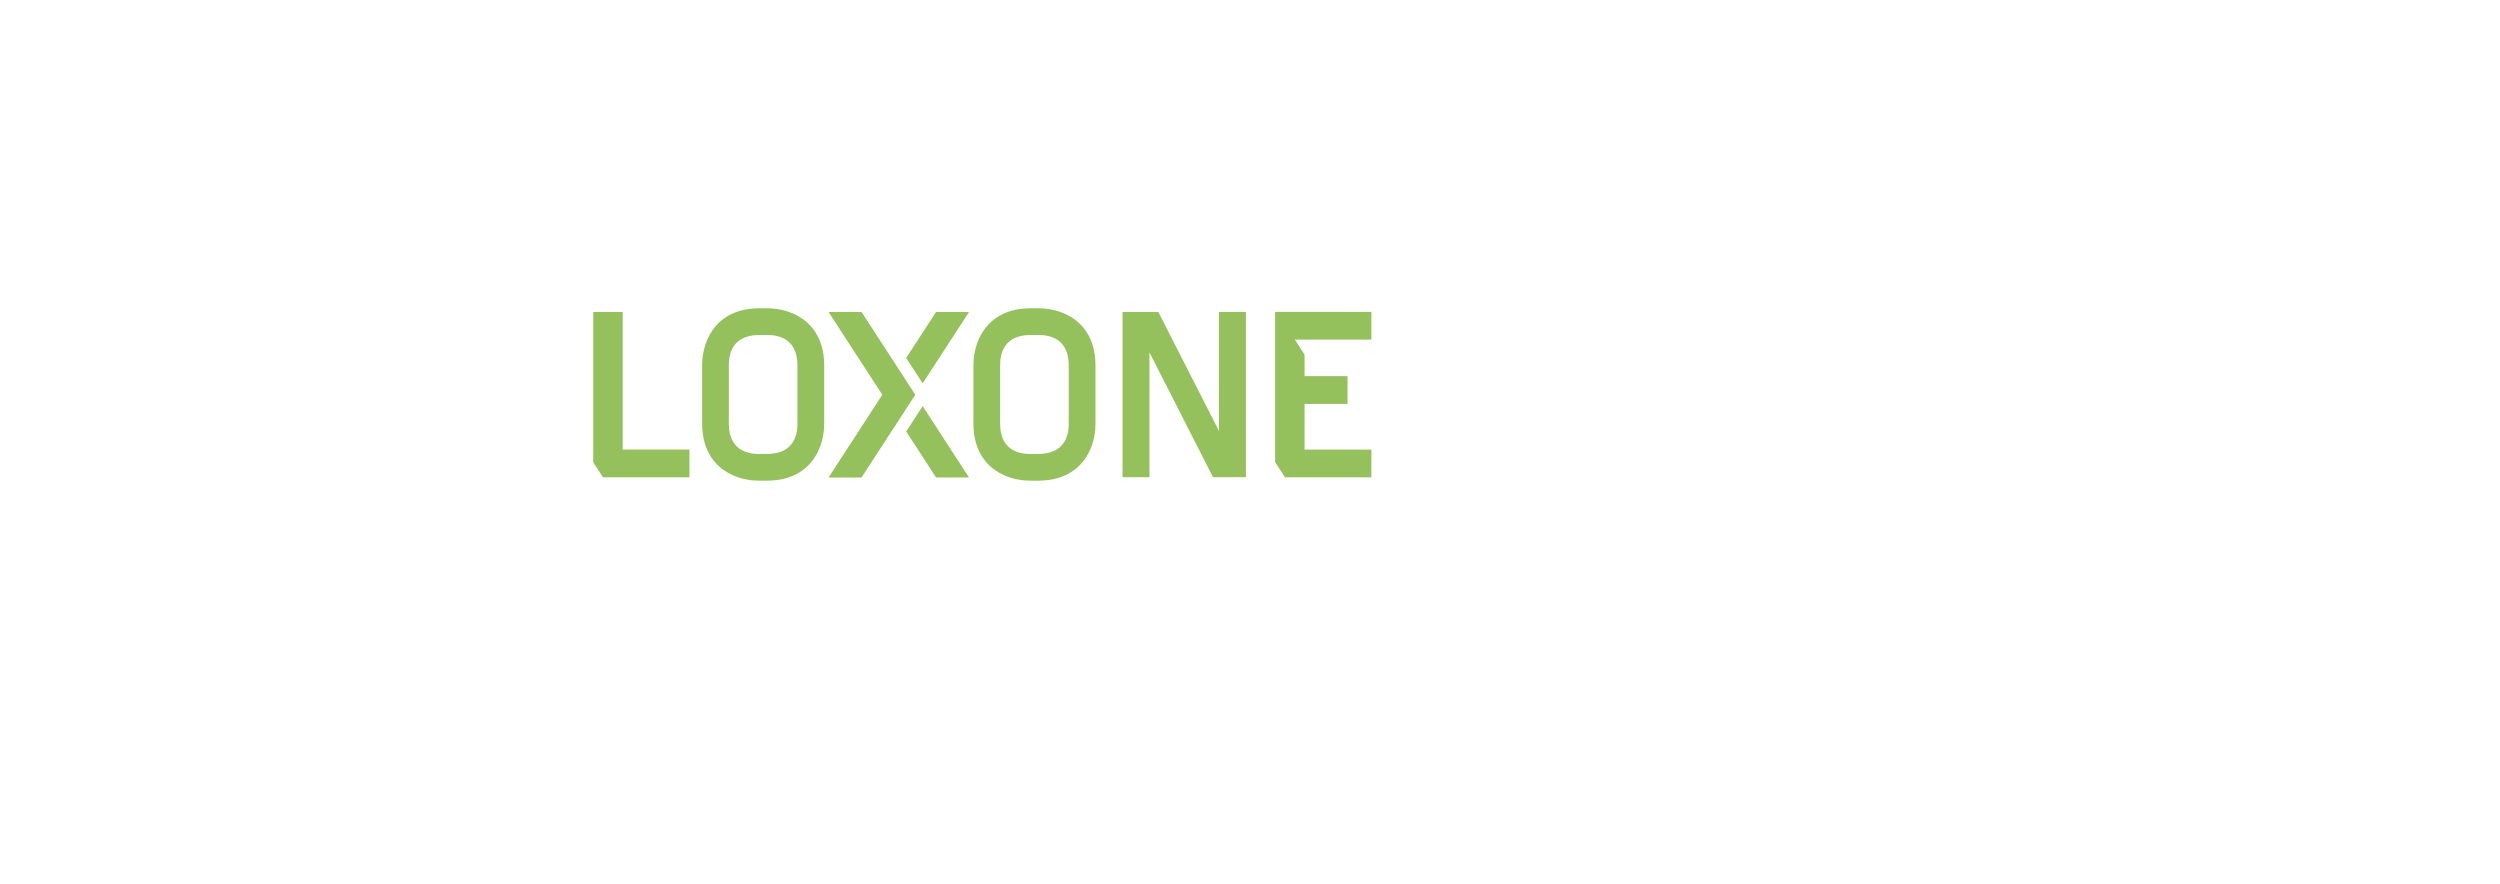 <?xml version="1.0" encoding="utf-8"?>
<!-- Generator: Adobe Illustrator 23.0.6, SVG Export Plug-In . SVG Version: 6.00 Build 0)  -->
<svg version="1.1" xmlns="http://www.w3.org/2000/svg" xmlns:xlink="http://www.w3.org/1999/xlink" x="0px" y="0px"
	 viewBox="0 0 841.89 297.64" style="enable-background:new 0 0 841.89 297.64;" xml:space="preserve">
<style type="text/css">
	.st0{display:none;}
	.st1{display:inline;}
	.st2{fill:#95C15C;}
	.st3{fill:#94CB60;}
	.st4{display:inline;fill:#94CB60;}
	.st5{fill:#FFFFFF;}
	.st6{display:inline;fill:#FFFFFF;}
</style>
<g id="Slogan_Green_CMYK" class="st0">
	<g class="st1">
		<path class="st2" d="M508.82,122.51c0-4.57,2.97-8.26,8.24-8.26c2.18,0,4.66,0.92,6.44,3.08l-2.77,2.34
			c-0.76-0.92-2.09-1.85-3.67-1.85c-2.34,0-4.3,1.73-4.3,4.68c0,2.52,1.71,4.55,4.3,4.55c1.44,0,2.81-0.77,3.67-1.82l2.77,2.36
			c-1.37,1.71-3.6,3.06-6.44,3.06C512.65,130.66,508.82,127.8,508.82,122.51z"/>
		<path class="st2" d="M532.18,119.25v3.78c-0.32-0.02-0.63-0.02-0.81-0.02c-1.67,0-2.52,1.06-2.52,2.5v4.95h-3.53v-11.01h3.53v1.49
			h0.02c0.83-1.12,1.98-1.71,3.2-1.71C532.11,119.23,532.15,119.23,532.18,119.25z"/>
		<path class="st2" d="M544.03,125.89h-7.47c0.25,1.24,1.3,1.91,2.59,1.91c1.01,0,1.91-0.45,2.66-1.33l1.87,2.09
			c-0.92,1.17-2.61,2.09-4.91,2.09c-3.26,0-5.72-2.3-5.72-5.72c0-3.33,2.36-5.72,5.58-5.72s5.49,2.34,5.49,5.63
			C544.12,125.17,544.08,125.66,544.03,125.89z M536.56,123.82l4.12-0.02c-0.22-1.08-0.95-1.76-2-1.76S536.79,122.67,536.56,123.82z
			"/>
		<path class="st2" d="M557.15,119.45v11.01h-3.33v-1.19h-0.05c-0.72,0.92-1.75,1.4-3.06,1.4c-3.04,0-5.2-2.3-5.2-5.69
			c0-3.38,2.18-5.74,5.04-5.74c1.19,0,2.25,0.47,3.04,1.4h0.02v-1.17H557.15z M553.78,124.97c0-1.51-1.01-2.61-2.32-2.61
			c-1.35,0-2.36,1.06-2.36,2.61c0,1.55,0.97,2.61,2.34,2.61C552.72,127.58,553.78,126.54,553.78,124.97z"/>
		<path class="st2" d="M559.96,126.99v-4.68h-1.24v-2.86h1.24v-3.53l3.53-0.36v3.89h2.66v2.86h-2.66v4.03
			c0,0.72,0.16,1.26,0.83,1.26c0.23,0,0.7-0.09,1.08-0.29l0.88,2.61c-0.76,0.43-1.55,0.74-3.08,0.74
			C561.31,130.66,559.96,129.49,559.96,126.99z"/>
		<path class="st2" d="M578.01,125.89h-7.47c0.25,1.24,1.3,1.91,2.59,1.91c1.01,0,1.91-0.45,2.66-1.33l1.87,2.09
			c-0.92,1.17-2.61,2.09-4.91,2.09c-3.26,0-5.72-2.3-5.72-5.72c0-3.33,2.36-5.72,5.58-5.72s5.49,2.34,5.49,5.63
			C578.1,125.17,578.05,125.66,578.01,125.89z M570.54,123.82l4.12-0.02c-0.22-1.08-0.95-1.76-2-1.76S570.76,122.67,570.54,123.82z"
			/>
		<path class="st2" d="M518.59,148.6h-5.6l-0.92,2.86h-3.94l5.85-15.98h3.6l5.9,15.98h-3.94L518.59,148.6z M517.55,145.4l-1.76-5.38
			h-0.04l-1.73,5.38H517.55z"/>
		<path class="st2" d="M535.21,140.45v11.01h-3.53v-1.24h-0.07c-0.79,0.95-1.89,1.44-3.11,1.44c-2.29,0-3.96-1.19-3.96-4.68v-6.53
			h3.51v5.65c0,1.78,0.5,2.43,1.69,2.43c1.06,0,1.94-0.83,1.94-2.63v-5.45H535.21z"/>
		<path class="st2" d="M538.02,147.99v-4.68h-1.24v-2.86h1.24v-3.53l3.53-0.36v3.89h2.66v2.86h-2.66v4.03
			c0,0.72,0.16,1.26,0.83,1.26c0.23,0,0.7-0.09,1.08-0.29l0.88,2.61c-0.76,0.43-1.55,0.74-3.08,0.74
			C539.37,151.66,538.02,150.49,538.02,147.99z"/>
		<path class="st2" d="M545.09,145.97c0-3.35,2.41-5.74,5.94-5.74c3.49,0,5.94,2.34,5.94,5.74c0,3.38-2.45,5.72-5.94,5.72
			C547.5,151.68,545.09,149.3,545.09,145.97z M553.42,145.97c0-1.53-1.01-2.59-2.39-2.59c-1.42,0-2.39,1.08-2.39,2.59
			c0,1.46,0.99,2.59,2.39,2.59C552.38,148.56,553.42,147.47,553.42,145.97z"/>
		<path class="st2" d="M576.44,145.04v6.41h-3.51v-5.6c0-1.44-0.41-2.48-1.6-2.48c-1.04,0-1.85,0.86-1.85,2.57v5.51h-3.51v-5.6
			c0-1.44-0.41-2.48-1.6-2.48c-1.1,0-1.89,0.86-1.89,2.57v5.51h-3.53v-11.01h3.53v1.24h0.04c0.83-0.97,1.96-1.46,3.08-1.46
			c1.35,0,2.48,0.47,3.15,1.6h0.04c0.9-1.06,2.21-1.6,3.71-1.6C574.84,140.23,576.44,141.58,576.44,145.04z"/>
		<path class="st2" d="M589.91,140.45v11.01h-3.33v-1.19h-0.05c-0.72,0.92-1.75,1.4-3.06,1.4c-3.04,0-5.2-2.3-5.2-5.69
			c0-3.38,2.18-5.74,5.04-5.74c1.19,0,2.25,0.47,3.04,1.4h0.02v-1.17H589.91z M586.53,145.97c0-1.51-1.01-2.61-2.32-2.61
			c-1.35,0-2.36,1.06-2.36,2.61c0,1.55,0.97,2.61,2.34,2.61C585.48,148.58,586.53,147.54,586.53,145.97z"/>
		<path class="st2" d="M592.72,147.99v-4.68h-1.24v-2.86h1.24v-3.53l3.53-0.36v3.89h2.66v2.86h-2.66v4.03
			c0,0.72,0.16,1.26,0.83,1.26c0.23,0,0.7-0.09,1.08-0.29l0.88,2.61c-0.76,0.43-1.55,0.74-3.08,0.74
			C594.07,151.66,592.72,150.49,592.72,147.99z"/>
		<path class="st2" d="M600.41,137.08c0-1.22,0.99-2.05,2.21-2.05c1.22,0,2.21,0.83,2.21,2.05s-0.99,2.05-2.21,2.05
			C601.4,139.13,600.41,138.29,600.41,137.08z M600.86,140.45h3.49v11.01h-3.49V140.45z"/>
		<path class="st2" d="M606.51,145.97c0-3.35,2.41-5.74,5.94-5.74c3.49,0,5.94,2.34,5.94,5.74c0,3.38-2.45,5.72-5.94,5.72
			C608.92,151.68,606.51,149.3,606.51,145.97z M614.84,145.97c0-1.53-1.01-2.59-2.39-2.59c-1.42,0-2.39,1.08-2.39,2.59
			c0,1.46,0.99,2.59,2.39,2.59C613.8,148.56,614.84,147.47,614.84,145.97z"/>
		<path class="st2" d="M631.2,144.86v6.59h-3.53v-5.74c0-1.8-0.56-2.34-1.76-2.34c-1.19,0-2,0.83-2,2.54v5.54h-3.53v-11.01h3.53
			v1.33c0.88-1.01,2.07-1.55,3.33-1.55C629.53,140.23,631.2,141.38,631.2,144.86z"/>
	</g>
</g>
<g id="Logo_Green_CMYK">
	<path class="st2" d="M203.06,160.74h29.13v-9.35h-22.5v-46.33h-9.92v46.33v4.3L203.06,160.74z M268.54,142.87
		c0,3.69-1.3,9.89-10.04,10h-3.06c-3.69,0-9.91-1.31-10-10v-20.05c0-3.69,1.3-9.91,10-10h3.1c3.7,0,9.91,1.31,10,10V142.87z
		 M274.87,153.2c2.42-4.2,2.68-8.63,2.68-10.33v-20.1c-0.1-9.4-4.77-14.04-8.67-16.28c-4.2-2.41-8.63-2.67-10.33-2.67h-3.15
		c-9.4,0.1-14.04,4.77-16.28,8.67c-2.41,4.2-2.67,8.63-2.67,10.33v20.1c0.1,9.4,4.77,14.04,8.67,16.28
		c4.2,2.41,8.63,2.67,10.33,2.67h3.11h0.02C267.98,161.76,272.63,157.1,274.87,153.2 M308.23,132.93l-18.1-27.87h-11.11l18.1,27.87
		l-18.1,27.87h11.11L308.23,132.93z M310.72,129.1l15.61-24.04h-11.11l-10.06,15.49L310.72,129.1z M315.22,160.8h11.11l-15.61-24.04
		l-5.55,8.55L315.22,160.8z M359.9,142.87c0,3.69-1.31,9.89-10.04,10h-3.06c-3.7,0-9.91-1.31-10-10v-20.05c0-3.69,1.31-9.91,10-10
		h3.1c3.69,0,9.91,1.31,10,10V142.87z M366.23,153.2c2.42-4.2,2.68-8.63,2.68-10.33v-20.1c-0.1-9.4-4.77-14.04-8.67-16.28
		c-4.2-2.41-8.63-2.67-10.33-2.67h-3.15c-9.4,0.1-14.04,4.77-16.28,8.67c-2.41,4.2-2.67,8.63-2.67,10.33l0,20.1
		c0.1,9.4,4.77,14.04,8.67,16.28c4.2,2.41,8.63,2.67,10.33,2.67h3.11h0.02C359.34,161.76,363.99,157.1,366.23,153.2 M418.43,160.71
		h1.14v-55.65h-9.07v40.08l-20.42-40.08h-2.98h-6.95h-2.13v55.65h9.07v-42.02l21.41,42.02h1.99H418.43z M439.32,151.39v-15.37h14.48
		v-9.35h-14.48v-7.26l-3.27-5.04h6.92h18.85v-9.35h-32.42v0.04v9.32v37.02v4.21l3.34,5.14h29.08v-9.35H439.32z"/>
</g>
<g id="Slogan_Green_PANTONE_C" class="st0">
	<g class="st1">
		<path class="st3" d="M508.82,122.51c0-4.57,2.97-8.26,8.24-8.26c2.18,0,4.66,0.92,6.44,3.08l-2.77,2.34
			c-0.76-0.92-2.09-1.85-3.67-1.85c-2.34,0-4.3,1.73-4.3,4.68c0,2.52,1.71,4.55,4.3,4.55c1.44,0,2.81-0.77,3.67-1.82l2.77,2.36
			c-1.37,1.71-3.6,3.06-6.44,3.06C512.65,130.66,508.82,127.8,508.82,122.51z"/>
		<path class="st3" d="M532.18,119.25v3.78c-0.32-0.02-0.63-0.02-0.81-0.02c-1.67,0-2.52,1.06-2.52,2.5v4.95h-3.53v-11.01h3.53v1.49
			h0.02c0.83-1.12,1.98-1.71,3.2-1.71C532.11,119.23,532.15,119.23,532.18,119.25z"/>
		<path class="st3" d="M544.03,125.89h-7.47c0.25,1.24,1.3,1.91,2.59,1.91c1.01,0,1.91-0.45,2.66-1.33l1.87,2.09
			c-0.92,1.17-2.61,2.09-4.91,2.09c-3.26,0-5.72-2.3-5.72-5.72c0-3.33,2.36-5.72,5.58-5.72s5.49,2.34,5.49,5.63
			C544.12,125.17,544.08,125.66,544.03,125.89z M536.56,123.82l4.12-0.02c-0.22-1.08-0.95-1.76-2-1.76S536.79,122.67,536.56,123.82z
			"/>
		<path class="st3" d="M557.15,119.45v11.01h-3.33v-1.19h-0.05c-0.72,0.92-1.75,1.4-3.06,1.4c-3.04,0-5.2-2.3-5.2-5.69
			c0-3.38,2.18-5.74,5.04-5.74c1.19,0,2.25,0.47,3.04,1.4h0.02v-1.17H557.15z M553.78,124.97c0-1.51-1.01-2.61-2.32-2.61
			c-1.35,0-2.36,1.06-2.36,2.61c0,1.55,0.97,2.61,2.34,2.61C552.72,127.58,553.78,126.54,553.78,124.97z"/>
		<path class="st3" d="M559.96,126.99v-4.68h-1.24v-2.86h1.24v-3.53l3.53-0.36v3.89h2.66v2.86h-2.66v4.03
			c0,0.72,0.16,1.26,0.83,1.26c0.23,0,0.7-0.09,1.08-0.29l0.88,2.61c-0.76,0.43-1.55,0.74-3.08,0.74
			C561.31,130.66,559.96,129.49,559.96,126.99z"/>
		<path class="st3" d="M578.01,125.89h-7.47c0.25,1.24,1.3,1.91,2.59,1.91c1.01,0,1.91-0.45,2.66-1.33l1.87,2.09
			c-0.92,1.17-2.61,2.09-4.91,2.09c-3.26,0-5.72-2.3-5.72-5.72c0-3.33,2.36-5.72,5.58-5.72s5.49,2.34,5.49,5.63
			C578.1,125.17,578.05,125.66,578.01,125.89z M570.54,123.82l4.12-0.02c-0.22-1.08-0.95-1.76-2-1.76S570.76,122.67,570.54,123.82z"
			/>
		<path class="st3" d="M518.59,148.6h-5.6l-0.92,2.86h-3.94l5.85-15.98h3.6l5.9,15.98h-3.94L518.59,148.6z M517.55,145.4l-1.76-5.38
			h-0.04l-1.73,5.38H517.55z"/>
		<path class="st3" d="M535.21,140.45v11.01h-3.53v-1.24h-0.07c-0.79,0.95-1.89,1.44-3.11,1.44c-2.29,0-3.96-1.19-3.96-4.68v-6.53
			h3.51v5.65c0,1.78,0.5,2.43,1.69,2.43c1.06,0,1.94-0.83,1.94-2.63v-5.45H535.21z"/>
		<path class="st3" d="M538.02,147.99v-4.68h-1.24v-2.86h1.24v-3.53l3.53-0.36v3.89h2.66v2.86h-2.66v4.03
			c0,0.72,0.16,1.26,0.83,1.26c0.23,0,0.7-0.09,1.08-0.29l0.88,2.61c-0.76,0.43-1.55,0.74-3.08,0.74
			C539.37,151.66,538.02,150.49,538.02,147.99z"/>
		<path class="st3" d="M545.09,145.97c0-3.35,2.41-5.74,5.94-5.74c3.49,0,5.94,2.34,5.94,5.74c0,3.38-2.45,5.72-5.94,5.72
			C547.5,151.68,545.09,149.3,545.09,145.97z M553.42,145.97c0-1.53-1.01-2.59-2.39-2.59c-1.42,0-2.39,1.08-2.39,2.59
			c0,1.46,0.99,2.59,2.39,2.59C552.38,148.56,553.42,147.47,553.42,145.97z"/>
		<path class="st3" d="M576.44,145.04v6.41h-3.51v-5.6c0-1.44-0.41-2.48-1.6-2.48c-1.04,0-1.85,0.86-1.85,2.57v5.51h-3.51v-5.6
			c0-1.44-0.41-2.48-1.6-2.48c-1.1,0-1.89,0.86-1.89,2.57v5.51h-3.53v-11.01h3.53v1.24h0.04c0.83-0.97,1.96-1.46,3.08-1.46
			c1.35,0,2.48,0.47,3.15,1.6h0.04c0.9-1.06,2.21-1.6,3.71-1.6C574.84,140.23,576.44,141.58,576.44,145.04z"/>
		<path class="st3" d="M589.91,140.45v11.01h-3.33v-1.19h-0.05c-0.72,0.92-1.75,1.4-3.06,1.4c-3.04,0-5.2-2.3-5.2-5.69
			c0-3.38,2.18-5.74,5.04-5.74c1.19,0,2.25,0.47,3.04,1.4h0.02v-1.17H589.91z M586.53,145.97c0-1.51-1.01-2.61-2.32-2.61
			c-1.35,0-2.36,1.06-2.36,2.61c0,1.55,0.97,2.61,2.34,2.61C585.48,148.58,586.53,147.54,586.53,145.97z"/>
		<path class="st3" d="M592.72,147.99v-4.68h-1.24v-2.86h1.24v-3.53l3.53-0.36v3.89h2.66v2.86h-2.66v4.03
			c0,0.72,0.16,1.26,0.83,1.26c0.23,0,0.7-0.09,1.08-0.29l0.88,2.61c-0.76,0.43-1.55,0.74-3.08,0.74
			C594.07,151.66,592.72,150.49,592.72,147.99z"/>
		<path class="st3" d="M600.41,137.08c0-1.22,0.99-2.05,2.21-2.05c1.22,0,2.21,0.83,2.21,2.05s-0.99,2.05-2.21,2.05
			C601.4,139.13,600.41,138.29,600.41,137.08z M600.86,140.45h3.49v11.01h-3.49V140.45z"/>
		<path class="st3" d="M606.51,145.97c0-3.35,2.41-5.74,5.94-5.74c3.49,0,5.94,2.34,5.94,5.74c0,3.38-2.45,5.72-5.94,5.72
			C608.92,151.68,606.51,149.3,606.51,145.97z M614.84,145.97c0-1.53-1.01-2.59-2.39-2.59c-1.42,0-2.39,1.08-2.39,2.59
			c0,1.46,0.99,2.59,2.39,2.59C613.8,148.56,614.84,147.47,614.84,145.97z"/>
		<path class="st3" d="M631.2,144.86v6.59h-3.53v-5.74c0-1.8-0.56-2.34-1.76-2.34c-1.19,0-2,0.83-2,2.54v5.54h-3.53v-11.01h3.53
			v1.33c0.88-1.01,2.07-1.55,3.33-1.55C629.53,140.23,631.2,141.38,631.2,144.86z"/>
	</g>
</g>
<g id="Logo_Green_PANTONE_C" class="st0">
	<path class="st4" d="M203.06,160.74h29.13v-9.35h-22.5v-46.33h-9.92v46.33v4.3L203.06,160.74z M268.54,142.87
		c0,3.69-1.3,9.89-10.04,10h-3.06c-3.69,0-9.91-1.31-10-10v-20.05c0-3.69,1.3-9.91,10-10h3.1c3.7,0,9.91,1.31,10,10V142.87z
		 M274.87,153.2c2.42-4.2,2.68-8.63,2.68-10.33v-20.1c-0.1-9.4-4.77-14.04-8.67-16.28c-4.2-2.41-8.63-2.67-10.33-2.67h-3.15
		c-9.4,0.1-14.04,4.77-16.28,8.67c-2.41,4.2-2.67,8.63-2.67,10.33v20.1c0.1,9.4,4.77,14.04,8.67,16.28
		c4.2,2.41,8.63,2.67,10.33,2.67h3.11h0.02C267.98,161.76,272.63,157.1,274.87,153.2 M308.23,132.93l-18.1-27.87h-11.11l18.1,27.87
		l-18.1,27.87h11.11L308.23,132.93z M310.72,129.1l15.61-24.04h-11.11l-10.06,15.49L310.72,129.1z M315.22,160.8h11.11l-15.61-24.04
		l-5.55,8.55L315.22,160.8z M359.9,142.87c0,3.69-1.31,9.89-10.04,10h-3.06c-3.7,0-9.91-1.31-10-10v-20.05c0-3.69,1.31-9.91,10-10
		h3.1c3.69,0,9.91,1.31,10,10V142.87z M366.23,153.2c2.42-4.2,2.68-8.63,2.68-10.33v-20.1c-0.1-9.4-4.77-14.04-8.67-16.28
		c-4.2-2.41-8.63-2.67-10.33-2.67h-3.15c-9.4,0.1-14.04,4.77-16.28,8.67c-2.41,4.2-2.67,8.63-2.67,10.33l0,20.1
		c0.1,9.4,4.77,14.04,8.67,16.28c4.2,2.41,8.63,2.67,10.33,2.67h3.11h0.02C359.34,161.76,363.99,157.1,366.23,153.2 M418.43,160.71
		h1.14v-55.65h-9.07v40.08l-20.42-40.08h-2.98h-6.95h-2.13v55.65h9.07v-42.02l21.41,42.02h1.99H418.43z M439.32,151.39v-15.37h14.48
		v-9.35h-14.48v-7.26l-3.27-5.04h6.92h18.85v-9.35h-32.42v0.04v9.32v37.02v4.21l3.34,5.14h29.08v-9.35H439.32z"/>
</g>
<g id="Slogan_Green_PANTONE_U" class="st0">
	<g class="st1">
		<path class="st3" d="M508.82,122.51c0-4.57,2.97-8.26,8.24-8.26c2.18,0,4.66,0.92,6.44,3.08l-2.77,2.34
			c-0.76-0.92-2.09-1.85-3.67-1.85c-2.34,0-4.3,1.73-4.3,4.68c0,2.52,1.71,4.55,4.3,4.55c1.44,0,2.81-0.77,3.67-1.82l2.77,2.36
			c-1.37,1.71-3.6,3.06-6.44,3.06C512.65,130.66,508.82,127.8,508.82,122.51z"/>
		<path class="st3" d="M532.18,119.25v3.78c-0.32-0.02-0.63-0.02-0.81-0.02c-1.67,0-2.52,1.06-2.52,2.5v4.95h-3.53v-11.01h3.53v1.49
			h0.02c0.83-1.12,1.98-1.71,3.2-1.71C532.11,119.23,532.15,119.23,532.18,119.25z"/>
		<path class="st3" d="M544.03,125.89h-7.47c0.25,1.24,1.3,1.91,2.59,1.91c1.01,0,1.91-0.45,2.66-1.33l1.87,2.09
			c-0.92,1.17-2.61,2.09-4.91,2.09c-3.26,0-5.72-2.3-5.72-5.72c0-3.33,2.36-5.72,5.58-5.72s5.49,2.34,5.49,5.63
			C544.12,125.17,544.08,125.66,544.03,125.89z M536.56,123.82l4.12-0.02c-0.22-1.08-0.95-1.76-2-1.76S536.79,122.67,536.56,123.82z
			"/>
		<path class="st3" d="M557.15,119.45v11.01h-3.33v-1.19h-0.05c-0.72,0.92-1.75,1.4-3.06,1.4c-3.04,0-5.2-2.3-5.2-5.69
			c0-3.38,2.18-5.74,5.04-5.74c1.19,0,2.25,0.47,3.04,1.4h0.02v-1.17H557.15z M553.78,124.97c0-1.51-1.01-2.61-2.32-2.61
			c-1.35,0-2.36,1.06-2.36,2.61c0,1.55,0.97,2.61,2.34,2.61C552.72,127.58,553.78,126.54,553.78,124.97z"/>
		<path class="st3" d="M559.96,126.99v-4.68h-1.24v-2.86h1.24v-3.53l3.53-0.36v3.89h2.66v2.86h-2.66v4.03
			c0,0.72,0.16,1.26,0.83,1.26c0.23,0,0.7-0.09,1.08-0.29l0.88,2.61c-0.76,0.43-1.55,0.74-3.08,0.74
			C561.31,130.66,559.96,129.49,559.96,126.99z"/>
		<path class="st3" d="M578.01,125.89h-7.47c0.25,1.24,1.3,1.91,2.59,1.91c1.01,0,1.91-0.45,2.66-1.33l1.87,2.09
			c-0.92,1.17-2.61,2.09-4.91,2.09c-3.26,0-5.72-2.3-5.72-5.72c0-3.33,2.36-5.72,5.58-5.72s5.49,2.34,5.49,5.63
			C578.1,125.17,578.05,125.66,578.01,125.89z M570.54,123.82l4.12-0.02c-0.22-1.08-0.95-1.76-2-1.76S570.76,122.67,570.54,123.82z"
			/>
		<path class="st3" d="M518.59,148.6h-5.6l-0.92,2.86h-3.94l5.85-15.98h3.6l5.9,15.98h-3.94L518.59,148.6z M517.55,145.4l-1.76-5.38
			h-0.04l-1.73,5.38H517.55z"/>
		<path class="st3" d="M535.21,140.45v11.01h-3.53v-1.24h-0.07c-0.79,0.95-1.89,1.44-3.11,1.44c-2.29,0-3.96-1.19-3.96-4.68v-6.53
			h3.51v5.65c0,1.78,0.5,2.43,1.69,2.43c1.06,0,1.94-0.83,1.94-2.63v-5.45H535.21z"/>
		<path class="st3" d="M538.02,147.99v-4.68h-1.24v-2.86h1.24v-3.53l3.53-0.36v3.89h2.66v2.86h-2.66v4.03
			c0,0.72,0.16,1.26,0.83,1.26c0.23,0,0.7-0.09,1.08-0.29l0.88,2.61c-0.76,0.43-1.55,0.74-3.08,0.74
			C539.37,151.66,538.02,150.49,538.02,147.99z"/>
		<path class="st3" d="M545.09,145.97c0-3.35,2.41-5.74,5.94-5.74c3.49,0,5.94,2.34,5.94,5.74c0,3.38-2.45,5.72-5.94,5.72
			C547.5,151.68,545.09,149.3,545.09,145.97z M553.42,145.97c0-1.53-1.01-2.59-2.39-2.59c-1.42,0-2.39,1.08-2.39,2.59
			c0,1.46,0.99,2.59,2.39,2.59C552.38,148.56,553.42,147.47,553.42,145.97z"/>
		<path class="st3" d="M576.44,145.04v6.41h-3.51v-5.6c0-1.44-0.41-2.48-1.6-2.48c-1.04,0-1.85,0.86-1.85,2.57v5.51h-3.51v-5.6
			c0-1.44-0.41-2.48-1.6-2.48c-1.1,0-1.89,0.86-1.89,2.57v5.51h-3.53v-11.01h3.53v1.24h0.04c0.83-0.97,1.96-1.46,3.08-1.46
			c1.35,0,2.48,0.47,3.15,1.6h0.04c0.9-1.06,2.21-1.6,3.71-1.6C574.84,140.23,576.44,141.58,576.44,145.04z"/>
		<path class="st3" d="M589.91,140.45v11.01h-3.33v-1.19h-0.05c-0.72,0.92-1.75,1.4-3.06,1.4c-3.04,0-5.2-2.3-5.2-5.69
			c0-3.38,2.18-5.74,5.04-5.74c1.19,0,2.25,0.47,3.04,1.4h0.02v-1.17H589.91z M586.53,145.97c0-1.51-1.01-2.61-2.32-2.61
			c-1.35,0-2.36,1.06-2.36,2.61c0,1.55,0.97,2.61,2.34,2.61C585.48,148.58,586.53,147.54,586.53,145.97z"/>
		<path class="st3" d="M592.72,147.99v-4.68h-1.24v-2.86h1.24v-3.53l3.53-0.36v3.89h2.66v2.86h-2.66v4.03
			c0,0.72,0.16,1.26,0.83,1.26c0.23,0,0.7-0.09,1.08-0.29l0.88,2.61c-0.76,0.43-1.55,0.74-3.08,0.74
			C594.07,151.66,592.72,150.49,592.72,147.99z"/>
		<path class="st3" d="M600.41,137.08c0-1.22,0.99-2.05,2.21-2.05c1.22,0,2.21,0.83,2.21,2.05s-0.99,2.05-2.21,2.05
			C601.4,139.13,600.41,138.29,600.41,137.08z M600.86,140.45h3.49v11.01h-3.49V140.45z"/>
		<path class="st3" d="M606.51,145.97c0-3.35,2.41-5.74,5.94-5.74c3.49,0,5.94,2.34,5.94,5.74c0,3.38-2.45,5.72-5.94,5.72
			C608.92,151.68,606.51,149.3,606.51,145.97z M614.84,145.97c0-1.53-1.01-2.59-2.39-2.59c-1.42,0-2.39,1.08-2.39,2.59
			c0,1.46,0.99,2.59,2.39,2.59C613.8,148.56,614.84,147.47,614.84,145.97z"/>
		<path class="st3" d="M631.2,144.86v6.59h-3.53v-5.74c0-1.8-0.56-2.34-1.76-2.34c-1.19,0-2,0.83-2,2.54v5.54h-3.53v-11.01h3.53
			v1.33c0.88-1.01,2.07-1.55,3.33-1.55C629.53,140.23,631.2,141.38,631.2,144.86z"/>
	</g>
</g>
<g id="Logo_Green_PANTONE_U" class="st0">
	<path class="st4" d="M203.06,160.74h29.13v-9.35h-22.5v-46.33h-9.92v46.33v4.3L203.06,160.74z M268.54,142.87
		c0,3.69-1.3,9.89-10.04,10h-3.06c-3.69,0-9.91-1.31-10-10v-20.05c0-3.69,1.3-9.91,10-10h3.1c3.7,0,9.91,1.31,10,10V142.87z
		 M274.87,153.2c2.42-4.2,2.68-8.63,2.68-10.33v-20.1c-0.1-9.4-4.77-14.04-8.67-16.28c-4.2-2.41-8.63-2.67-10.33-2.67h-3.15
		c-9.4,0.1-14.04,4.77-16.28,8.67c-2.41,4.2-2.67,8.63-2.67,10.33v20.1c0.1,9.4,4.77,14.04,8.67,16.28
		c4.2,2.41,8.63,2.67,10.33,2.67h3.11h0.02C267.98,161.76,272.63,157.1,274.87,153.2 M308.23,132.93l-18.1-27.87h-11.11l18.1,27.87
		l-18.1,27.87h11.11L308.23,132.93z M310.72,129.1l15.61-24.04h-11.11l-10.06,15.49L310.72,129.1z M315.22,160.8h11.11l-15.61-24.04
		l-5.55,8.55L315.22,160.8z M359.9,142.87c0,3.69-1.31,9.89-10.04,10h-3.06c-3.7,0-9.91-1.31-10-10v-20.05c0-3.69,1.31-9.91,10-10
		h3.1c3.69,0,9.91,1.31,10,10V142.87z M366.23,153.2c2.42-4.2,2.68-8.63,2.68-10.33v-20.1c-0.1-9.4-4.77-14.04-8.67-16.28
		c-4.2-2.41-8.63-2.67-10.33-2.67h-3.15c-9.4,0.1-14.04,4.77-16.28,8.67c-2.41,4.2-2.67,8.63-2.67,10.33l0,20.1
		c0.1,9.4,4.77,14.04,8.67,16.28c4.2,2.41,8.63,2.67,10.33,2.67h3.11h0.02C359.34,161.76,363.99,157.1,366.23,153.2 M418.43,160.71
		h1.14v-55.65h-9.07v40.08l-20.42-40.08h-2.98h-6.95h-2.13v55.65h9.07v-42.02l21.41,42.02h1.99H418.43z M439.32,151.39v-15.37h14.48
		v-9.35h-14.48v-7.26l-3.27-5.04h6.92h18.85v-9.35h-32.42v0.04v9.32v37.02v4.21l3.34,5.14h29.08v-9.35H439.32z"/>
</g>
<g id="Slogan_Black" class="st0">
	<g class="st1">
		<path d="M508.82,122.51c0-4.57,2.97-8.26,8.24-8.26c2.18,0,4.66,0.92,6.44,3.08l-2.77,2.34c-0.76-0.92-2.09-1.85-3.67-1.85
			c-2.34,0-4.3,1.73-4.3,4.68c0,2.52,1.71,4.55,4.3,4.55c1.44,0,2.81-0.77,3.67-1.82l2.77,2.36c-1.37,1.71-3.6,3.06-6.44,3.06
			C512.65,130.66,508.82,127.8,508.82,122.51z"/>
		<path d="M532.18,119.25v3.78c-0.32-0.02-0.63-0.02-0.81-0.02c-1.67,0-2.52,1.06-2.52,2.5v4.95h-3.53v-11.01h3.53v1.49h0.02
			c0.83-1.12,1.98-1.71,3.2-1.71C532.11,119.23,532.15,119.23,532.18,119.25z"/>
		<path d="M544.03,125.89h-7.47c0.25,1.24,1.3,1.91,2.59,1.91c1.01,0,1.91-0.45,2.66-1.33l1.87,2.09c-0.92,1.17-2.61,2.09-4.91,2.09
			c-3.26,0-5.72-2.3-5.72-5.72c0-3.33,2.36-5.72,5.58-5.72s5.49,2.34,5.49,5.63C544.12,125.17,544.08,125.66,544.03,125.89z
			 M536.56,123.82l4.12-0.02c-0.22-1.08-0.95-1.76-2-1.76S536.79,122.67,536.56,123.82z"/>
		<path d="M557.15,119.45v11.01h-3.33v-1.19h-0.05c-0.72,0.92-1.75,1.4-3.06,1.4c-3.04,0-5.2-2.3-5.2-5.69
			c0-3.38,2.18-5.74,5.04-5.74c1.19,0,2.25,0.47,3.04,1.4h0.02v-1.17H557.15z M553.78,124.97c0-1.51-1.01-2.61-2.32-2.61
			c-1.35,0-2.36,1.06-2.36,2.61c0,1.55,0.97,2.61,2.34,2.61C552.72,127.58,553.78,126.54,553.78,124.97z"/>
		<path d="M559.96,126.99v-4.68h-1.24v-2.86h1.24v-3.53l3.53-0.36v3.89h2.66v2.86h-2.66v4.03c0,0.72,0.16,1.26,0.83,1.26
			c0.23,0,0.7-0.09,1.08-0.29l0.88,2.61c-0.76,0.43-1.55,0.74-3.08,0.74C561.31,130.66,559.96,129.49,559.96,126.99z"/>
		<path d="M578.01,125.89h-7.47c0.25,1.24,1.3,1.91,2.59,1.91c1.01,0,1.91-0.45,2.66-1.33l1.87,2.09c-0.92,1.17-2.61,2.09-4.91,2.09
			c-3.26,0-5.72-2.3-5.72-5.72c0-3.33,2.36-5.72,5.58-5.72s5.49,2.34,5.49,5.63C578.1,125.17,578.05,125.66,578.01,125.89z
			 M570.54,123.82l4.12-0.02c-0.22-1.08-0.95-1.76-2-1.76S570.76,122.67,570.54,123.82z"/>
		<path d="M518.59,148.6h-5.6l-0.92,2.86h-3.94l5.85-15.98h3.6l5.9,15.98h-3.94L518.59,148.6z M517.55,145.4l-1.76-5.38h-0.04
			l-1.73,5.38H517.55z"/>
		<path d="M535.21,140.45v11.01h-3.53v-1.24h-0.07c-0.79,0.95-1.89,1.44-3.11,1.44c-2.29,0-3.96-1.19-3.96-4.68v-6.53h3.51v5.65
			c0,1.78,0.5,2.43,1.69,2.43c1.06,0,1.94-0.83,1.94-2.63v-5.45H535.21z"/>
		<path d="M538.02,147.99v-4.68h-1.24v-2.86h1.24v-3.53l3.53-0.36v3.89h2.66v2.86h-2.66v4.03c0,0.72,0.16,1.26,0.83,1.26
			c0.23,0,0.7-0.09,1.08-0.29l0.88,2.61c-0.76,0.43-1.55,0.74-3.08,0.74C539.37,151.66,538.02,150.49,538.02,147.99z"/>
		<path d="M545.09,145.97c0-3.35,2.41-5.74,5.94-5.74c3.49,0,5.94,2.34,5.94,5.74c0,3.38-2.45,5.72-5.94,5.72
			C547.5,151.68,545.09,149.3,545.09,145.97z M553.42,145.97c0-1.53-1.01-2.59-2.39-2.59c-1.42,0-2.39,1.08-2.39,2.59
			c0,1.46,0.99,2.59,2.39,2.59C552.38,148.56,553.42,147.47,553.42,145.97z"/>
		<path d="M576.44,145.04v6.41h-3.51v-5.6c0-1.44-0.41-2.48-1.6-2.48c-1.04,0-1.85,0.86-1.85,2.57v5.51h-3.51v-5.6
			c0-1.44-0.41-2.48-1.6-2.48c-1.1,0-1.89,0.86-1.89,2.57v5.51h-3.53v-11.01h3.53v1.24h0.04c0.83-0.97,1.96-1.46,3.08-1.46
			c1.35,0,2.48,0.47,3.15,1.6h0.04c0.9-1.06,2.21-1.6,3.71-1.6C574.84,140.23,576.44,141.58,576.44,145.04z"/>
		<path d="M589.91,140.45v11.01h-3.33v-1.19h-0.05c-0.72,0.92-1.75,1.4-3.06,1.4c-3.04,0-5.2-2.3-5.2-5.69
			c0-3.38,2.18-5.74,5.04-5.74c1.19,0,2.25,0.47,3.04,1.4h0.02v-1.17H589.91z M586.53,145.97c0-1.51-1.01-2.61-2.32-2.61
			c-1.35,0-2.36,1.06-2.36,2.61c0,1.55,0.97,2.61,2.34,2.61C585.48,148.58,586.53,147.54,586.53,145.97z"/>
		<path d="M592.72,147.99v-4.68h-1.24v-2.86h1.24v-3.53l3.53-0.36v3.89h2.66v2.86h-2.66v4.03c0,0.72,0.16,1.26,0.83,1.26
			c0.23,0,0.7-0.09,1.08-0.29l0.88,2.61c-0.76,0.43-1.55,0.74-3.08,0.74C594.07,151.66,592.72,150.49,592.72,147.99z"/>
		<path d="M600.41,137.08c0-1.22,0.99-2.05,2.21-2.05c1.22,0,2.21,0.83,2.21,2.05s-0.99,2.05-2.21,2.05
			C601.4,139.13,600.41,138.29,600.41,137.08z M600.86,140.45h3.49v11.01h-3.49V140.45z"/>
		<path d="M606.51,145.97c0-3.35,2.41-5.74,5.94-5.74c3.49,0,5.94,2.34,5.94,5.74c0,3.38-2.45,5.72-5.94,5.72
			C608.92,151.68,606.51,149.3,606.51,145.97z M614.84,145.97c0-1.53-1.01-2.59-2.39-2.59c-1.42,0-2.39,1.08-2.39,2.59
			c0,1.46,0.99,2.59,2.39,2.59C613.8,148.56,614.84,147.47,614.84,145.97z"/>
		<path d="M631.2,144.86v6.59h-3.53v-5.74c0-1.8-0.56-2.34-1.76-2.34c-1.19,0-2,0.83-2,2.54v5.54h-3.53v-11.01h3.53v1.33
			c0.88-1.01,2.07-1.55,3.33-1.55C629.53,140.23,631.2,141.38,631.2,144.86z"/>
	</g>
</g>
<g id="Logo_Black" class="st0">
	<path class="st1" d="M203.06,160.74h29.13v-9.35h-22.5v-46.33h-9.92v46.33v4.3L203.06,160.74z M268.54,142.87
		c0,3.69-1.3,9.89-10.04,10h-3.06c-3.69,0-9.91-1.31-10-10v-20.05c0-3.69,1.3-9.91,10-10h3.1c3.7,0,9.91,1.31,10,10V142.87z
		 M274.87,153.2c2.42-4.2,2.68-8.63,2.68-10.33v-20.1c-0.1-9.4-4.77-14.04-8.67-16.28c-4.2-2.41-8.63-2.67-10.33-2.67h-3.15
		c-9.4,0.1-14.04,4.77-16.28,8.67c-2.41,4.2-2.67,8.63-2.67,10.33v20.1c0.1,9.4,4.77,14.04,8.67,16.28
		c4.2,2.41,8.63,2.67,10.33,2.67h3.11h0.02C267.98,161.76,272.63,157.1,274.87,153.2 M308.23,132.93l-18.1-27.87h-11.11l18.1,27.87
		l-18.1,27.87h11.11L308.23,132.93z M310.72,129.1l15.61-24.04h-11.11l-10.06,15.49L310.72,129.1z M315.22,160.8h11.11l-15.61-24.04
		l-5.55,8.55L315.22,160.8z M359.9,142.87c0,3.69-1.31,9.89-10.04,10h-3.06c-3.7,0-9.91-1.31-10-10v-20.05c0-3.69,1.31-9.91,10-10
		h3.1c3.69,0,9.91,1.31,10,10V142.87z M366.23,153.2c2.42-4.2,2.68-8.63,2.68-10.33v-20.1c-0.1-9.4-4.77-14.04-8.67-16.28
		c-4.2-2.41-8.63-2.67-10.33-2.67h-3.15c-9.4,0.1-14.04,4.77-16.28,8.67c-2.41,4.2-2.67,8.63-2.67,10.33l0,20.1
		c0.1,9.4,4.77,14.04,8.67,16.28c4.2,2.41,8.63,2.67,10.33,2.67h3.11h0.02C359.34,161.76,363.99,157.1,366.23,153.2 M418.43,160.71
		h1.14v-55.65h-9.07v40.08l-20.42-40.08h-2.98h-6.95h-2.13v55.65h9.07v-42.02l21.41,42.02h1.99H418.43z M439.32,151.39v-15.37h14.48
		v-9.35h-14.48v-7.26l-3.27-5.04h6.92h18.85v-9.35h-32.42v0.04v9.32v37.02v4.21l3.34,5.14h29.08v-9.35H439.32z"/>
</g>
<g id="Slogan_White" class="st0">
	<g class="st1">
		<path class="st5" d="M508.82,122.51c0-4.57,2.97-8.26,8.24-8.26c2.18,0,4.66,0.92,6.44,3.08l-2.77,2.34
			c-0.76-0.92-2.09-1.85-3.67-1.85c-2.34,0-4.3,1.73-4.3,4.68c0,2.52,1.71,4.55,4.3,4.55c1.44,0,2.81-0.77,3.67-1.82l2.77,2.36
			c-1.37,1.71-3.6,3.06-6.44,3.06C512.65,130.66,508.82,127.8,508.82,122.51z"/>
		<path class="st5" d="M532.18,119.25v3.78c-0.32-0.02-0.63-0.02-0.81-0.02c-1.67,0-2.52,1.06-2.52,2.5v4.95h-3.53v-11.01h3.53v1.49
			h0.02c0.83-1.12,1.98-1.71,3.2-1.71C532.11,119.23,532.15,119.23,532.18,119.25z"/>
		<path class="st5" d="M544.03,125.89h-7.47c0.25,1.24,1.3,1.91,2.59,1.91c1.01,0,1.91-0.45,2.66-1.33l1.87,2.09
			c-0.92,1.17-2.61,2.09-4.91,2.09c-3.26,0-5.72-2.3-5.72-5.72c0-3.33,2.36-5.72,5.58-5.72s5.49,2.34,5.49,5.63
			C544.12,125.17,544.08,125.66,544.03,125.89z M536.56,123.82l4.12-0.02c-0.22-1.08-0.95-1.76-2-1.76S536.79,122.67,536.56,123.82z
			"/>
		<path class="st5" d="M557.15,119.45v11.01h-3.33v-1.19h-0.05c-0.72,0.92-1.75,1.4-3.06,1.4c-3.04,0-5.2-2.3-5.2-5.69
			c0-3.38,2.18-5.74,5.04-5.74c1.19,0,2.25,0.47,3.04,1.4h0.02v-1.17H557.15z M553.78,124.97c0-1.51-1.01-2.61-2.32-2.61
			c-1.35,0-2.36,1.06-2.36,2.61c0,1.55,0.97,2.61,2.34,2.61C552.72,127.58,553.78,126.54,553.78,124.97z"/>
		<path class="st5" d="M559.96,126.99v-4.68h-1.24v-2.86h1.24v-3.53l3.53-0.36v3.89h2.66v2.86h-2.66v4.03
			c0,0.72,0.16,1.26,0.83,1.26c0.23,0,0.7-0.09,1.08-0.29l0.88,2.61c-0.76,0.43-1.55,0.74-3.08,0.74
			C561.31,130.66,559.96,129.49,559.96,126.99z"/>
		<path class="st5" d="M578.01,125.89h-7.47c0.25,1.24,1.3,1.91,2.59,1.91c1.01,0,1.91-0.45,2.66-1.33l1.87,2.09
			c-0.92,1.17-2.61,2.09-4.91,2.09c-3.26,0-5.72-2.3-5.72-5.72c0-3.33,2.36-5.72,5.58-5.72s5.49,2.34,5.49,5.63
			C578.1,125.17,578.05,125.66,578.01,125.89z M570.54,123.82l4.12-0.02c-0.22-1.08-0.95-1.76-2-1.76S570.76,122.67,570.54,123.82z"
			/>
		<path class="st5" d="M518.59,148.6h-5.6l-0.92,2.86h-3.94l5.85-15.98h3.6l5.9,15.98h-3.94L518.59,148.6z M517.55,145.4l-1.76-5.38
			h-0.04l-1.73,5.38H517.55z"/>
		<path class="st5" d="M535.21,140.45v11.01h-3.53v-1.24h-0.07c-0.79,0.95-1.89,1.44-3.11,1.44c-2.29,0-3.96-1.19-3.96-4.68v-6.53
			h3.51v5.65c0,1.78,0.5,2.43,1.69,2.43c1.06,0,1.94-0.83,1.94-2.63v-5.45H535.21z"/>
		<path class="st5" d="M538.02,147.99v-4.68h-1.24v-2.86h1.24v-3.53l3.53-0.36v3.89h2.66v2.86h-2.66v4.03
			c0,0.72,0.16,1.26,0.83,1.26c0.23,0,0.7-0.09,1.08-0.29l0.88,2.61c-0.76,0.43-1.55,0.74-3.08,0.74
			C539.37,151.66,538.02,150.49,538.02,147.99z"/>
		<path class="st5" d="M545.09,145.97c0-3.35,2.41-5.74,5.94-5.74c3.49,0,5.94,2.34,5.94,5.74c0,3.38-2.45,5.72-5.94,5.72
			C547.5,151.68,545.09,149.3,545.09,145.97z M553.42,145.97c0-1.53-1.01-2.59-2.39-2.59c-1.42,0-2.39,1.08-2.39,2.59
			c0,1.46,0.99,2.59,2.39,2.59C552.38,148.56,553.42,147.47,553.42,145.97z"/>
		<path class="st5" d="M576.44,145.04v6.41h-3.51v-5.6c0-1.44-0.41-2.48-1.6-2.48c-1.04,0-1.85,0.86-1.85,2.57v5.51h-3.51v-5.6
			c0-1.44-0.41-2.48-1.6-2.48c-1.1,0-1.89,0.86-1.89,2.57v5.51h-3.53v-11.01h3.53v1.24h0.04c0.83-0.97,1.96-1.46,3.08-1.46
			c1.35,0,2.48,0.47,3.15,1.6h0.04c0.9-1.06,2.21-1.6,3.71-1.6C574.84,140.23,576.44,141.58,576.44,145.04z"/>
		<path class="st5" d="M589.91,140.45v11.01h-3.33v-1.19h-0.05c-0.72,0.92-1.75,1.4-3.06,1.4c-3.04,0-5.2-2.3-5.2-5.69
			c0-3.38,2.18-5.74,5.04-5.74c1.19,0,2.25,0.47,3.04,1.4h0.02v-1.17H589.91z M586.53,145.97c0-1.51-1.01-2.61-2.32-2.61
			c-1.35,0-2.36,1.06-2.36,2.61c0,1.55,0.97,2.61,2.34,2.61C585.48,148.58,586.53,147.54,586.53,145.97z"/>
		<path class="st5" d="M592.72,147.99v-4.68h-1.24v-2.86h1.24v-3.53l3.53-0.36v3.89h2.66v2.86h-2.66v4.03
			c0,0.72,0.16,1.26,0.83,1.26c0.23,0,0.7-0.09,1.08-0.29l0.88,2.61c-0.76,0.43-1.55,0.74-3.08,0.74
			C594.07,151.66,592.72,150.49,592.72,147.99z"/>
		<path class="st5" d="M600.41,137.08c0-1.22,0.99-2.05,2.21-2.05c1.22,0,2.21,0.83,2.21,2.05s-0.99,2.05-2.21,2.05
			C601.4,139.13,600.41,138.29,600.41,137.08z M600.86,140.45h3.49v11.01h-3.49V140.45z"/>
		<path class="st5" d="M606.51,145.97c0-3.35,2.41-5.74,5.94-5.74c3.49,0,5.94,2.34,5.94,5.74c0,3.38-2.45,5.72-5.94,5.72
			C608.92,151.68,606.51,149.3,606.51,145.97z M614.84,145.97c0-1.53-1.01-2.59-2.39-2.59c-1.42,0-2.39,1.08-2.39,2.59
			c0,1.46,0.99,2.59,2.39,2.59C613.8,148.56,614.84,147.47,614.84,145.97z"/>
		<path class="st5" d="M631.2,144.86v6.59h-3.53v-5.74c0-1.8-0.56-2.34-1.76-2.34c-1.19,0-2,0.83-2,2.54v5.54h-3.53v-11.01h3.53
			v1.33c0.88-1.01,2.07-1.55,3.33-1.55C629.53,140.23,631.2,141.38,631.2,144.86z"/>
	</g>
</g>
<g id="Logo_White" class="st0">
	<path class="st6" d="M203.06,160.74h29.13v-9.35h-22.5v-46.33h-9.92v46.33v4.3L203.06,160.74z M268.54,142.87
		c0,3.69-1.3,9.89-10.04,10h-3.06c-3.69,0-9.91-1.31-10-10v-20.05c0-3.69,1.3-9.91,10-10h3.1c3.7,0,9.91,1.31,10,10V142.87z
		 M274.87,153.2c2.42-4.2,2.68-8.63,2.68-10.33v-20.1c-0.1-9.4-4.77-14.04-8.67-16.28c-4.2-2.41-8.63-2.67-10.33-2.67h-3.15
		c-9.4,0.1-14.04,4.77-16.28,8.67c-2.41,4.2-2.67,8.63-2.67,10.33v20.1c0.1,9.4,4.77,14.04,8.67,16.28
		c4.2,2.41,8.63,2.67,10.33,2.67h3.11h0.02C267.98,161.76,272.63,157.1,274.87,153.2 M308.23,132.93l-18.1-27.87h-11.11l18.1,27.87
		l-18.1,27.87h11.11L308.23,132.93z M310.72,129.1l15.61-24.04h-11.11l-10.06,15.49L310.72,129.1z M315.22,160.8h11.11l-15.61-24.04
		l-5.55,8.55L315.22,160.8z M359.9,142.87c0,3.69-1.31,9.89-10.04,10h-3.06c-3.7,0-9.91-1.31-10-10v-20.05c0-3.69,1.31-9.91,10-10
		h3.1c3.69,0,9.91,1.31,10,10V142.87z M366.23,153.2c2.42-4.2,2.68-8.63,2.68-10.33v-20.1c-0.1-9.4-4.77-14.04-8.67-16.28
		c-4.2-2.41-8.63-2.67-10.33-2.67h-3.15c-9.4,0.1-14.04,4.77-16.28,8.67c-2.41,4.2-2.67,8.63-2.67,10.33l0,20.1
		c0.1,9.4,4.77,14.04,8.67,16.28c4.2,2.41,8.63,2.67,10.33,2.67h3.11h0.02C359.34,161.76,363.99,157.1,366.23,153.2 M418.43,160.71
		h1.14v-55.65h-9.07v40.08l-20.42-40.08h-2.98h-6.95h-2.13v55.65h9.07v-42.02l21.41,42.02h1.99H418.43z M439.32,151.39v-15.37h14.48
		v-9.35h-14.48v-7.26l-3.27-5.04h6.92h18.85v-9.35h-32.42v0.04v9.32v37.02v4.21l3.34,5.14h29.08v-9.35H439.32z"/>
</g>
</svg>
